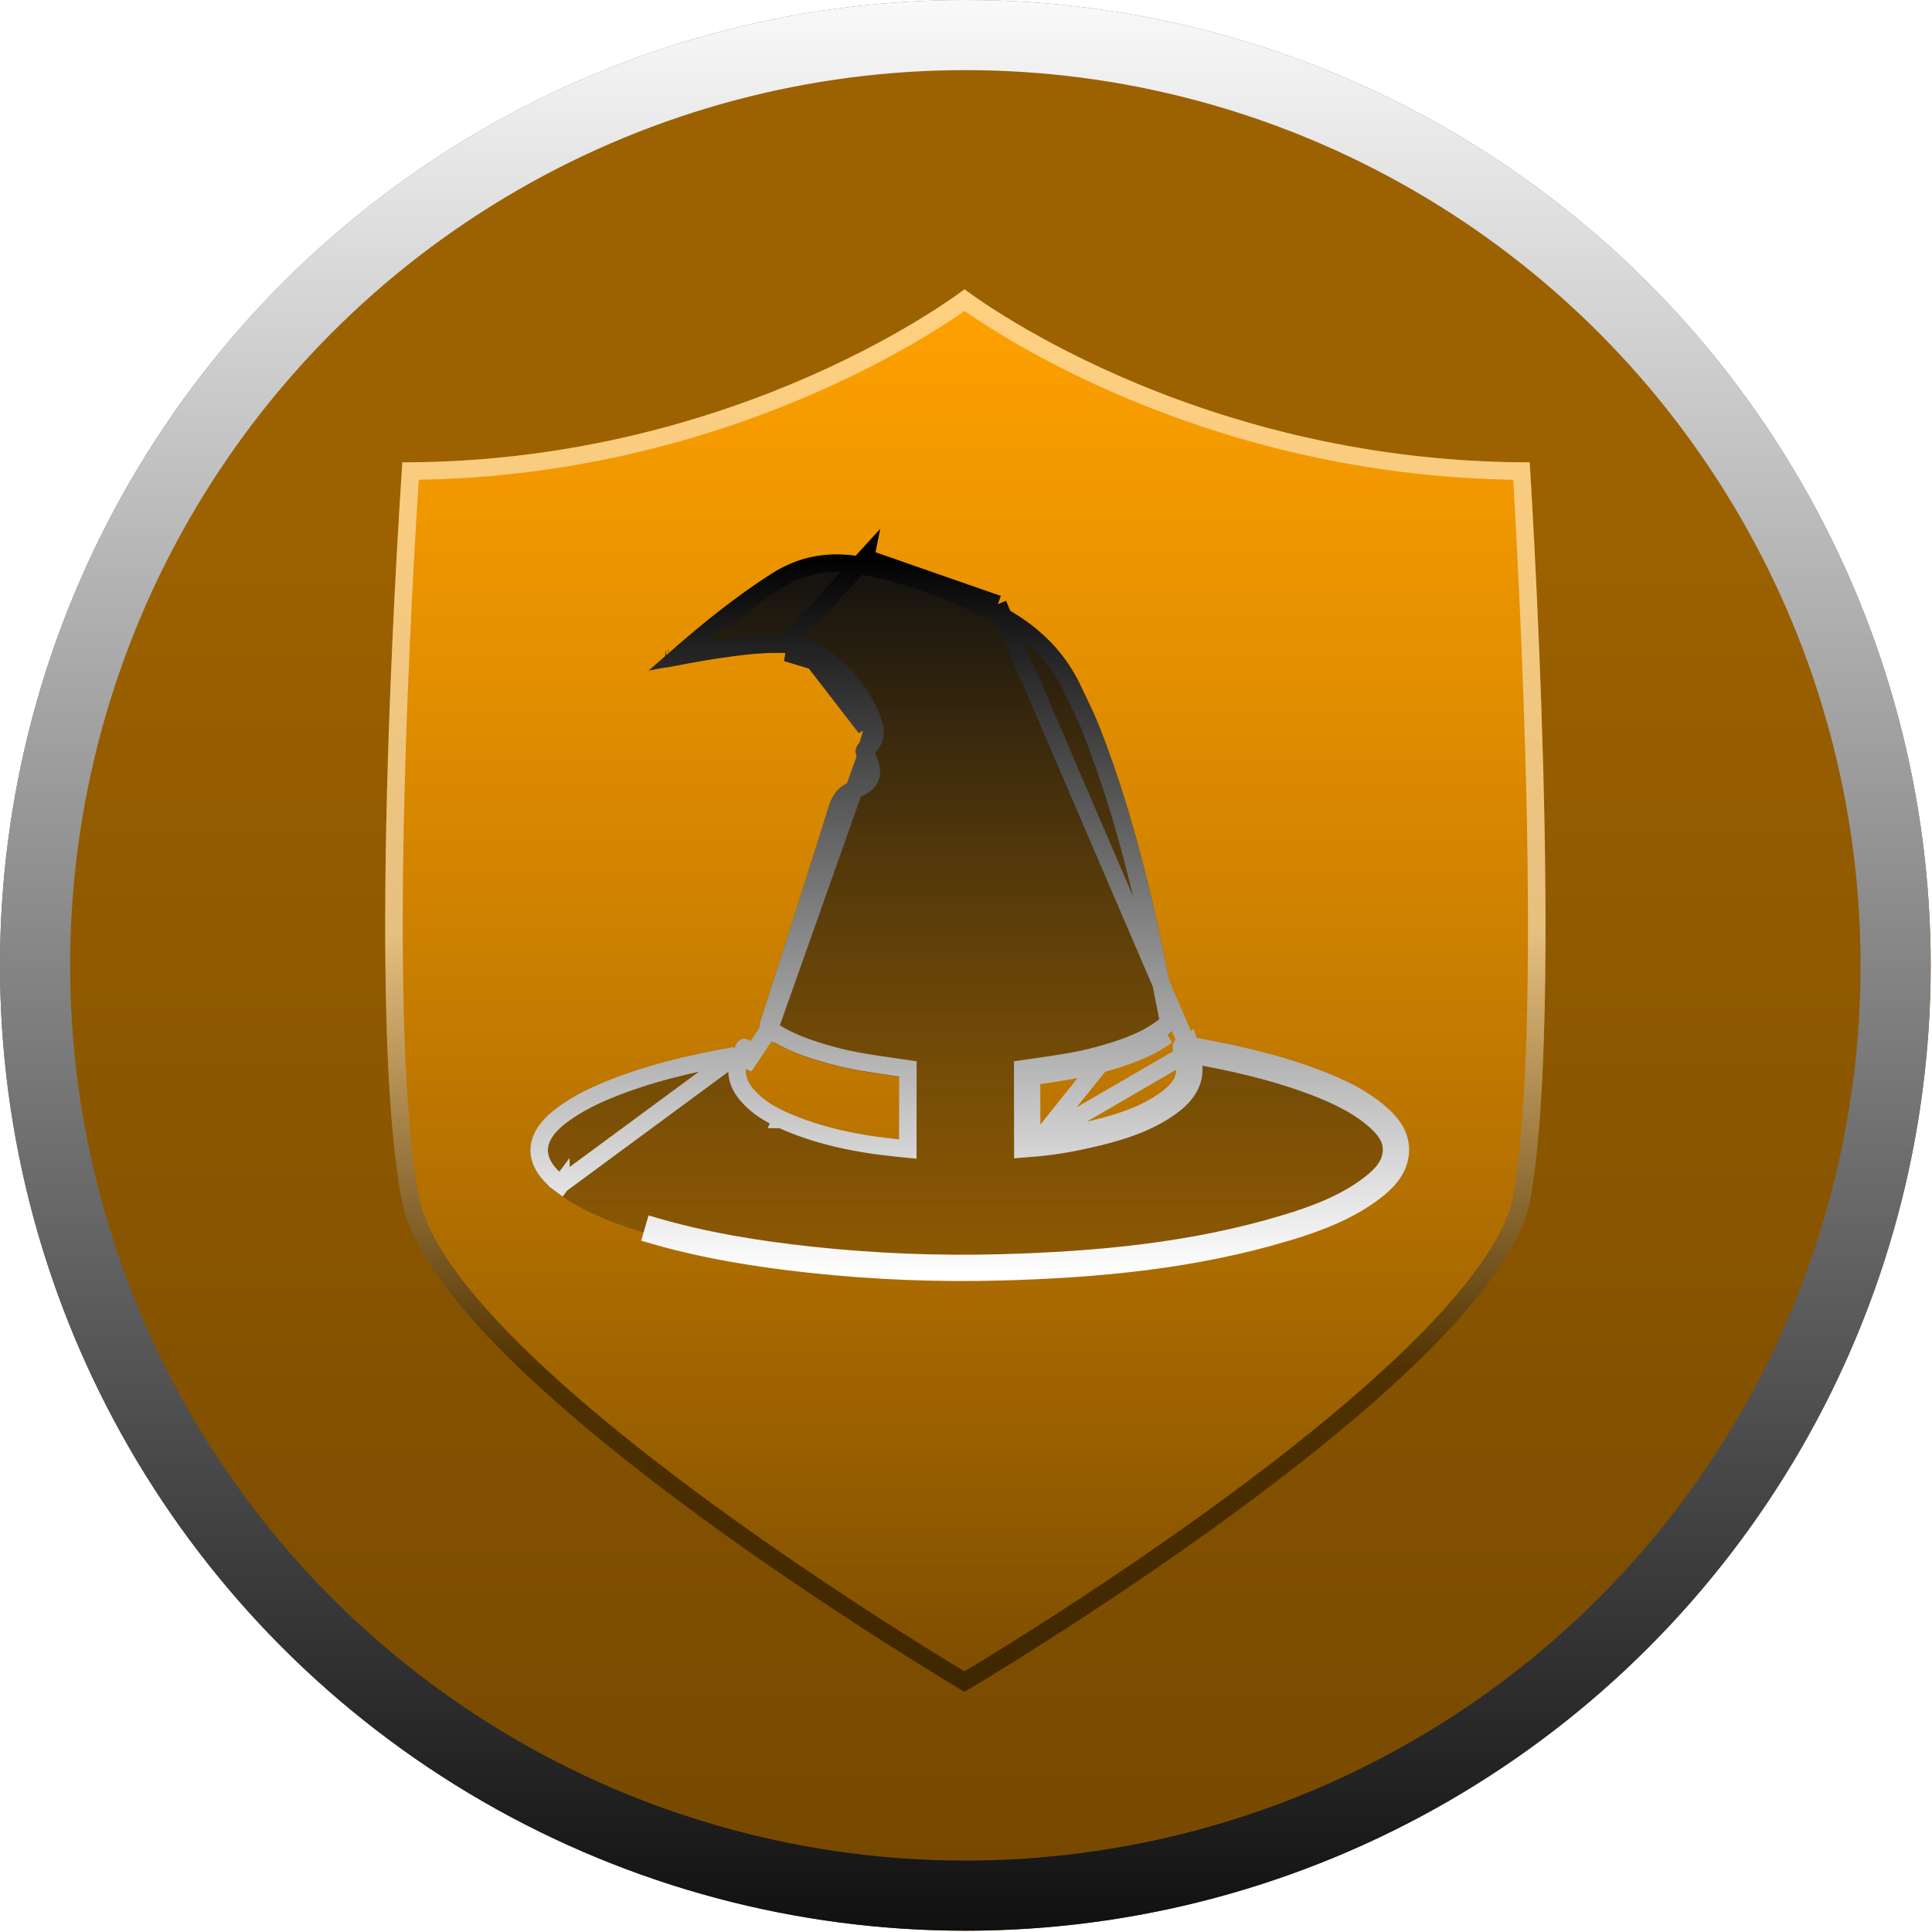<svg width="1102" height="1102" viewBox="0 0 1102 1102" fill="none" xmlns="http://www.w3.org/2000/svg">
<g filter="url(#filter0_b_1080_838)">
<circle cx="550.632" cy="550.632" r="550.632" transform="rotate(-90 550.632 550.632)" fill="url(#paint0_linear_1080_838)"/>
</g>
<g style="mix-blend-mode:soft-light" filter="url(#filter1_b_1080_838)">
<circle cx="550.633" cy="550.633" r="530.632" transform="rotate(180 550.633 550.633)" stroke="url(#paint1_linear_1080_838)" stroke-width="40"/>
</g>
<path d="M872.511 263.721C677.404 263.721 550.162 164.997 550.162 164.997C550.162 164.997 422.921 263.721 229.513 263.721C229.513 263.721 207.458 576.914 229.513 685.849C249.872 787.975 550.162 964.997 550.162 964.997C550.162 964.997 850.455 787.975 872.511 685.849C892.868 578.613 872.511 263.721 872.511 263.721Z" fill="url(#paint2_linear_1080_838)"/>
<g style="mix-blend-mode:soft-light" opacity="0.5">
<path d="M547.184 173.336C548.34 172.527 549.334 171.818 550.163 171.219C550.992 171.818 551.987 172.528 553.145 173.338C557.078 176.088 562.889 179.996 570.464 184.677C585.611 194.037 607.82 206.491 636.161 218.938C691.931 243.43 771.523 267.927 867.812 268.703C867.951 270.961 868.135 274.004 868.354 277.754C868.871 286.563 869.586 299.269 870.38 314.854C871.969 346.024 873.876 388.696 875.147 434.71C877.694 526.942 877.657 631.851 867.61 684.855C865.043 696.682 858.356 709.964 848.243 724.281C838.145 738.579 824.821 753.646 809.32 768.999C778.318 799.707 738.936 831.243 700.111 859.688C661.308 888.116 623.177 913.373 594.737 931.528C580.52 940.604 568.733 947.9 560.503 952.925C556.388 955.437 553.163 957.382 550.97 958.696C550.683 958.868 550.414 959.029 550.162 959.18C549.911 959.03 549.642 958.868 549.356 958.697C547.163 957.382 543.939 955.438 539.826 952.925C531.6 947.901 519.819 940.605 505.616 931.529C477.204 913.375 439.127 888.119 400.432 859.692C361.715 831.248 322.496 799.715 291.736 769.012C276.356 753.662 263.175 738.601 253.242 724.312C243.277 709.978 236.773 696.693 234.417 684.872L234.415 684.865L234.414 684.857C223.522 631.063 223.479 526.142 226.24 434.085C227.617 388.181 229.683 345.672 231.404 314.637C232.265 299.12 233.039 286.475 233.599 277.71C233.837 273.978 234.036 270.949 234.186 268.703C329.652 267.924 408.827 243.426 464.382 218.935C492.616 206.488 514.771 194.035 529.891 184.675C537.451 179.994 543.256 176.086 547.184 173.336Z" stroke="url(#paint3_linear_1080_838)" stroke-width="10"/>
</g>
<path d="M512.786 650.042C512.804 638.088 512.82 626.132 512.838 614.178C499.849 612.286 486.812 610.612 474.17 607.214C460.507 603.541 447.32 599.079 435.946 591.136C432.932 589.031 432.331 587.061 433.355 583.875C446.592 542.707 459.833 501.538 472.696 460.277C474.858 453.339 478.259 448.412 486.163 445.627C492.626 443.35 493.165 441.018 490.659 435.397C490.389 434.792 490.134 434.174 489.79 433.601C487.383 429.595 487.367 425.953 491.543 422.713C494.095 420.733 494.73 418.283 493.772 415.284C488.788 399.681 478.54 387.254 464.337 377.185C459.781 373.955 454.4 372.694 448.63 372.47C437.917 372.051 427.323 373.053 416.764 374.486C405.641 375.996 394.618 377.944 383.633 380.103C381.509 380.52 378.532 381.539 377.149 379.239C375.931 377.215 378.149 375.563 379.66 374.232C398.623 357.533 418.153 341.453 439.935 327.492C456.465 316.901 474.008 314.169 493.714 318.104C520.561 323.465 545.449 332.807 569.224 344.799C590.651 355.606 606.549 370.589 616.136 390.726C619.964 398.767 623.957 406.74 627.195 414.983C648.139 468.302 660.024 523.476 670.891 578.877C671.983 584.443 669.97 587.658 665.564 590.84C654.328 598.953 641.125 603.409 627.463 607.106C614.687 610.564 601.51 612.282 588.373 614.182C588.391 626.136 588.407 638.088 588.425 650.042C598.767 649.216 608.951 647.549 618.991 645.289C634.836 641.723 650.373 637.359 663.514 628.376C672.115 622.494 678.164 615.387 675.161 604.901C674.622 603.02 674.724 600.993 674.155 599.123C673.269 596.212 674.513 595.813 677.443 596.332C700.689 600.458 723.687 605.356 745.723 613.242C760.193 618.42 774.175 624.414 785.729 633.897C793.639 640.386 799.609 647.865 798.64 658.087C797.776 667.164 791.884 673.8 784.521 679.495C769.787 690.896 752.097 697.598 733.809 703.087C681.271 718.858 626.754 724.018 571.678 725.549C535.06 726.568 498.513 725.134 462.107 721.199C431.486 717.889 401.253 712.994 371.924 704.462C352.178 698.716 333.064 691.774 316.916 679.728C297.997 665.613 297.697 647.695 316.179 633.289C324.698 626.65 334.361 621.642 344.585 617.428C368.2 607.695 393.193 601.815 418.662 597.357C422.194 596.739 426.82 594.406 429.022 596.346C430.719 597.842 428.07 602.17 426.796 605.013C423.576 612.192 426.321 617.945 431.558 623.304C436.07 627.918 441.632 631.371 447.714 634.139C468.128 643.435 490.134 647.777 512.786 650.046V650.042Z" fill="url(#paint4_linear_1080_838)"/>
<g style="mix-blend-mode:soft-light">
<path d="M438.808 586.861C449.446 594.289 461.94 598.573 475.468 602.21C486.38 605.142 497.601 606.757 509.171 608.421C510.628 608.63 512.091 608.841 513.559 609.055L517.844 609.679L517.838 614.01C517.829 619.987 517.82 625.964 517.812 631.942C517.803 637.919 517.795 643.897 517.786 649.874V655.397L512.287 654.846C489.352 652.548 466.746 648.124 445.642 638.514M438.808 586.861L426.796 604.837L422.234 602.791C420.154 607.428 419.91 611.918 421.233 616.155C422.503 620.223 425.094 623.668 427.982 626.623L427.983 626.623C433.057 631.813 439.198 635.581 445.642 638.514M438.808 586.861C438.28 586.492 438.019 586.24 437.902 586.108C437.919 585.959 437.97 585.681 438.115 585.229L438.506 584.014C451.612 543.254 464.726 502.469 477.469 461.59L477.469 461.589C478.435 458.49 479.562 456.226 481.064 454.483C482.525 452.787 484.576 451.312 487.825 450.167L487.825 450.167C491.061 449.027 494.883 447.275 496.416 443.45C497.914 439.713 496.427 435.879 495.226 433.185L495.224 433.182C495.199 433.125 495.169 433.056 495.135 432.978C494.921 432.491 494.546 431.633 494.076 430.85L438.808 586.861ZM445.642 638.514L447.714 633.963L445.643 638.514C445.643 638.514 445.642 638.514 445.642 638.514ZM627.463 606.93C641.125 603.233 654.328 598.777 665.564 590.664L627.463 606.93ZM627.463 606.93C615.898 610.06 604.004 611.765 592.108 613.47C590.863 613.648 589.618 613.826 588.373 614.007C588.382 620.03 588.391 626.053 588.4 632.076C588.406 636.334 588.412 640.592 588.418 644.851C588.288 644.862 588.158 644.872 588.027 644.882L588.425 649.867L593.425 649.859C593.425 649.707 593.425 649.554 593.425 649.401M627.463 606.93L593.425 649.401M593.425 649.401C602.054 648.486 610.573 647.008 618.991 645.113C634.836 641.547 650.373 637.183 663.514 628.2C672.115 622.318 678.164 615.211 675.16 604.725C674.897 603.806 674.787 602.853 674.677 601.9C674.561 600.902 674.446 599.904 674.155 598.947C673.269 596.036 674.513 595.637 677.442 596.157M593.425 649.401L676.569 601.08C676.434 601.056 676.314 601.036 676.208 601.021C676.088 601.003 675.985 600.99 675.897 600.98C675.728 600.962 675.659 600.963 675.664 600.963C675.67 600.963 675.709 600.962 675.774 600.955C675.838 600.948 675.941 600.932 676.074 600.9C676.216 600.865 676.41 600.805 676.635 600.704L677.107 598.049L677.442 596.157M677.442 596.157L677.107 598.049L676.637 600.703L678.938 597.492C679.361 598.883 679.52 600.257 679.626 601.175L679.636 601.257C679.651 601.392 679.666 601.518 679.68 601.637M677.442 596.157C700.689 600.282 723.687 605.18 745.723 613.066C760.193 618.244 774.175 624.238 785.729 633.721C793.639 640.21 799.609 647.689 798.64 657.911M798.64 657.911L793.662 657.438M798.64 657.911L793.662 657.439C793.662 657.439 793.662 657.438 793.662 657.438M798.64 657.911C797.776 666.989 791.884 673.624 784.521 679.32C769.787 690.72 752.097 697.422 733.809 702.911M793.662 657.438C794.386 649.8 790.125 643.794 782.558 637.586L782.557 637.586C771.696 628.672 758.389 622.91 744.039 617.774C723.371 610.377 701.76 605.63 679.68 601.637M793.662 657.438C792.999 664.414 788.487 669.931 781.462 675.365L781.461 675.365C767.475 686.187 750.508 692.678 732.371 698.122L733.809 702.911M679.68 601.637C679.778 602.461 679.849 602.934 679.967 603.347L679.967 603.348C681.846 609.907 680.903 615.705 678.017 620.693C675.255 625.466 670.878 629.221 666.337 632.327L666.336 632.327C652.353 641.886 636.003 646.41 620.088 649.991C609.858 652.294 599.438 654.003 588.823 654.851L583.434 655.281L583.425 649.874C583.416 643.901 583.408 637.928 583.399 631.956V631.944C583.391 625.967 583.382 619.991 583.373 614.014L583.367 609.679L587.657 609.058C588.899 608.878 590.137 608.701 591.371 608.524C603.316 606.811 614.904 605.149 626.157 602.104L626.157 602.103C639.702 598.439 652.169 594.169 662.637 586.61C664.542 585.234 665.39 584.223 665.788 583.4C666.127 582.698 666.375 581.652 665.985 579.664L665.985 579.664C655.121 524.279 643.306 469.496 622.541 416.636L622.541 416.635C619.967 410.081 616.911 403.722 613.76 397.165C613.051 395.688 612.336 394.201 611.621 392.7L611.621 392.7C602.589 373.727 587.584 359.483 566.972 349.087L569.224 344.623M679.68 601.637L569.224 344.623M569.224 344.623L566.972 349.087C543.521 337.258 519.061 328.088 492.735 322.832L493.642 318.291M569.224 344.623L493.642 318.291M733.809 702.911C681.271 718.682 626.754 723.842 571.678 725.374C535.06 726.392 498.513 724.959 462.107 721.023C431.486 717.714 401.253 712.818 371.924 704.286L373.321 699.485C402.267 707.906 432.185 712.76 462.645 716.052C498.823 719.963 535.145 721.388 571.539 720.376C626.424 718.849 680.441 713.711 732.371 698.122L733.809 702.911ZM319.906 675.545C311.176 669.031 307.618 662.312 307.522 656.361C307.426 650.427 310.75 643.685 319.253 637.057C327.294 630.79 336.514 625.986 346.49 621.875C369.627 612.339 394.221 606.536 419.523 602.106L319.906 675.545ZM319.906 675.545L316.916 679.552L319.906 675.544C319.906 675.545 319.906 675.545 319.906 675.545ZM464.337 377.009C478.54 387.078 488.788 399.506 493.772 415.108L464.337 377.009ZM464.337 377.009C459.781 373.779 454.4 372.518 448.63 372.294L464.337 377.009ZM494.608 426.488L494.608 426.488C493.258 427.535 493.179 428.153 493.163 428.288C493.129 428.568 493.169 429.341 494.075 430.849L494.608 426.488ZM494.608 426.488C496.532 424.994 498.064 423.052 498.776 420.597C499.48 418.169 499.23 415.763 498.536 413.587L498.535 413.587M494.608 426.488L498.535 413.587M498.535 413.587C493.151 396.734 482.111 383.481 467.229 372.93L467.229 372.93M498.535 413.587L467.229 372.93M467.229 372.93C461.615 368.95 455.174 367.545 448.825 367.298L467.229 372.93ZM493.642 318.291L492.735 322.831C474.168 319.124 457.967 321.702 442.633 331.526C422.742 344.275 404.703 358.85 387.133 374.157C396.711 372.329 406.354 370.677 416.092 369.356C426.764 367.907 437.688 366.862 448.824 367.298L493.642 318.291ZM422.957 601.262C423.043 601.238 423.127 601.214 423.21 601.19C424.073 600.943 424.767 600.744 425.429 600.597C426.196 600.426 426.57 600.408 426.693 600.415L426.699 600.416C426.699 600.415 426.226 600.371 425.716 599.922C424.574 598.916 424.566 597.7 424.574 597.532C424.575 597.509 424.576 597.498 424.575 597.497C424.572 597.497 424.537 597.72 424.341 598.243C424.122 598.827 423.81 599.509 423.419 600.317C423.329 600.502 423.231 600.703 423.128 600.913C423.072 601.027 423.015 601.144 422.957 601.262ZM437.817 586C437.817 586 437.819 586.003 437.823 586.011C437.819 586.004 437.817 586 437.817 586ZM437.894 586.229C437.895 586.243 437.896 586.25 437.895 586.25C437.895 586.25 437.894 586.243 437.894 586.229ZM379.982 375.514C379.982 375.514 379.986 375.514 379.994 375.515C379.986 375.515 379.982 375.514 379.982 375.514Z" stroke="url(#paint5_linear_1080_838)" stroke-width="10"/>
</g>
<defs>
<filter id="filter0_b_1080_838" x="-23.385" y="-23.385" width="1148.04" height="1148.03" filterUnits="userSpaceOnUse" color-interpolation-filters="sRGB">
<feFlood flood-opacity="0" result="BackgroundImageFix"/>
<feGaussianBlur in="BackgroundImageFix" stdDeviation="11.692"/>
<feComposite in2="SourceAlpha" operator="in" result="effect1_backgroundBlur_1080_838"/>
<feBlend mode="normal" in="SourceGraphic" in2="effect1_backgroundBlur_1080_838" result="shape"/>
</filter>
<filter id="filter1_b_1080_838" x="-23.385" y="-23.385" width="1148.04" height="1148.03" filterUnits="userSpaceOnUse" color-interpolation-filters="sRGB">
<feFlood flood-opacity="0" result="BackgroundImageFix"/>
<feGaussianBlur in="BackgroundImageFix" stdDeviation="11.692"/>
<feComposite in2="SourceAlpha" operator="in" result="effect1_backgroundBlur_1080_838"/>
<feBlend mode="normal" in="SourceGraphic" in2="effect1_backgroundBlur_1080_838" result="shape"/>
</filter>
<linearGradient id="paint0_linear_1080_838" x1="-4.81378e-05" y1="550.632" x2="1101.26" y2="550.632" gradientUnits="userSpaceOnUse">
<stop stop-color="#754800"/>
<stop offset="0.725" stop-color="#9C6100"/>
</linearGradient>
<linearGradient id="paint1_linear_1080_838" x1="550.633" y1="0" x2="550.633" y2="1128.38" gradientUnits="userSpaceOnUse">
<stop stop-color="#101010"/>
<stop offset="1" stop-color="white"/>
</linearGradient>
<linearGradient id="paint2_linear_1080_838" x1="550.635" y1="964.997" x2="550.635" y2="164.997" gradientUnits="userSpaceOnUse">
<stop stop-color="#FFA100" stop-opacity="0"/>
<stop offset="1" stop-color="#FFA100"/>
</linearGradient>
<linearGradient id="paint3_linear_1080_838" x1="550.635" y1="781.219" x2="550.635" y2="164.998" gradientUnits="userSpaceOnUse">
<stop/>
<stop offset="0.405" stop-color="white"/>
</linearGradient>
<linearGradient id="paint4_linear_1080_838" x1="550.631" y1="316.392" x2="550.631" y2="725.866" gradientUnits="userSpaceOnUse">
<stop stop-color="#101010"/>
<stop offset="1" stop-color="#101010" stop-opacity="0.2"/>
</linearGradient>
<linearGradient id="paint5_linear_1080_838" x1="550.631" y1="316.216" x2="550.631" y2="725.69" gradientUnits="userSpaceOnUse">
<stop/>
<stop offset="1" stop-color="white"/>
</linearGradient>
</defs>
</svg>
